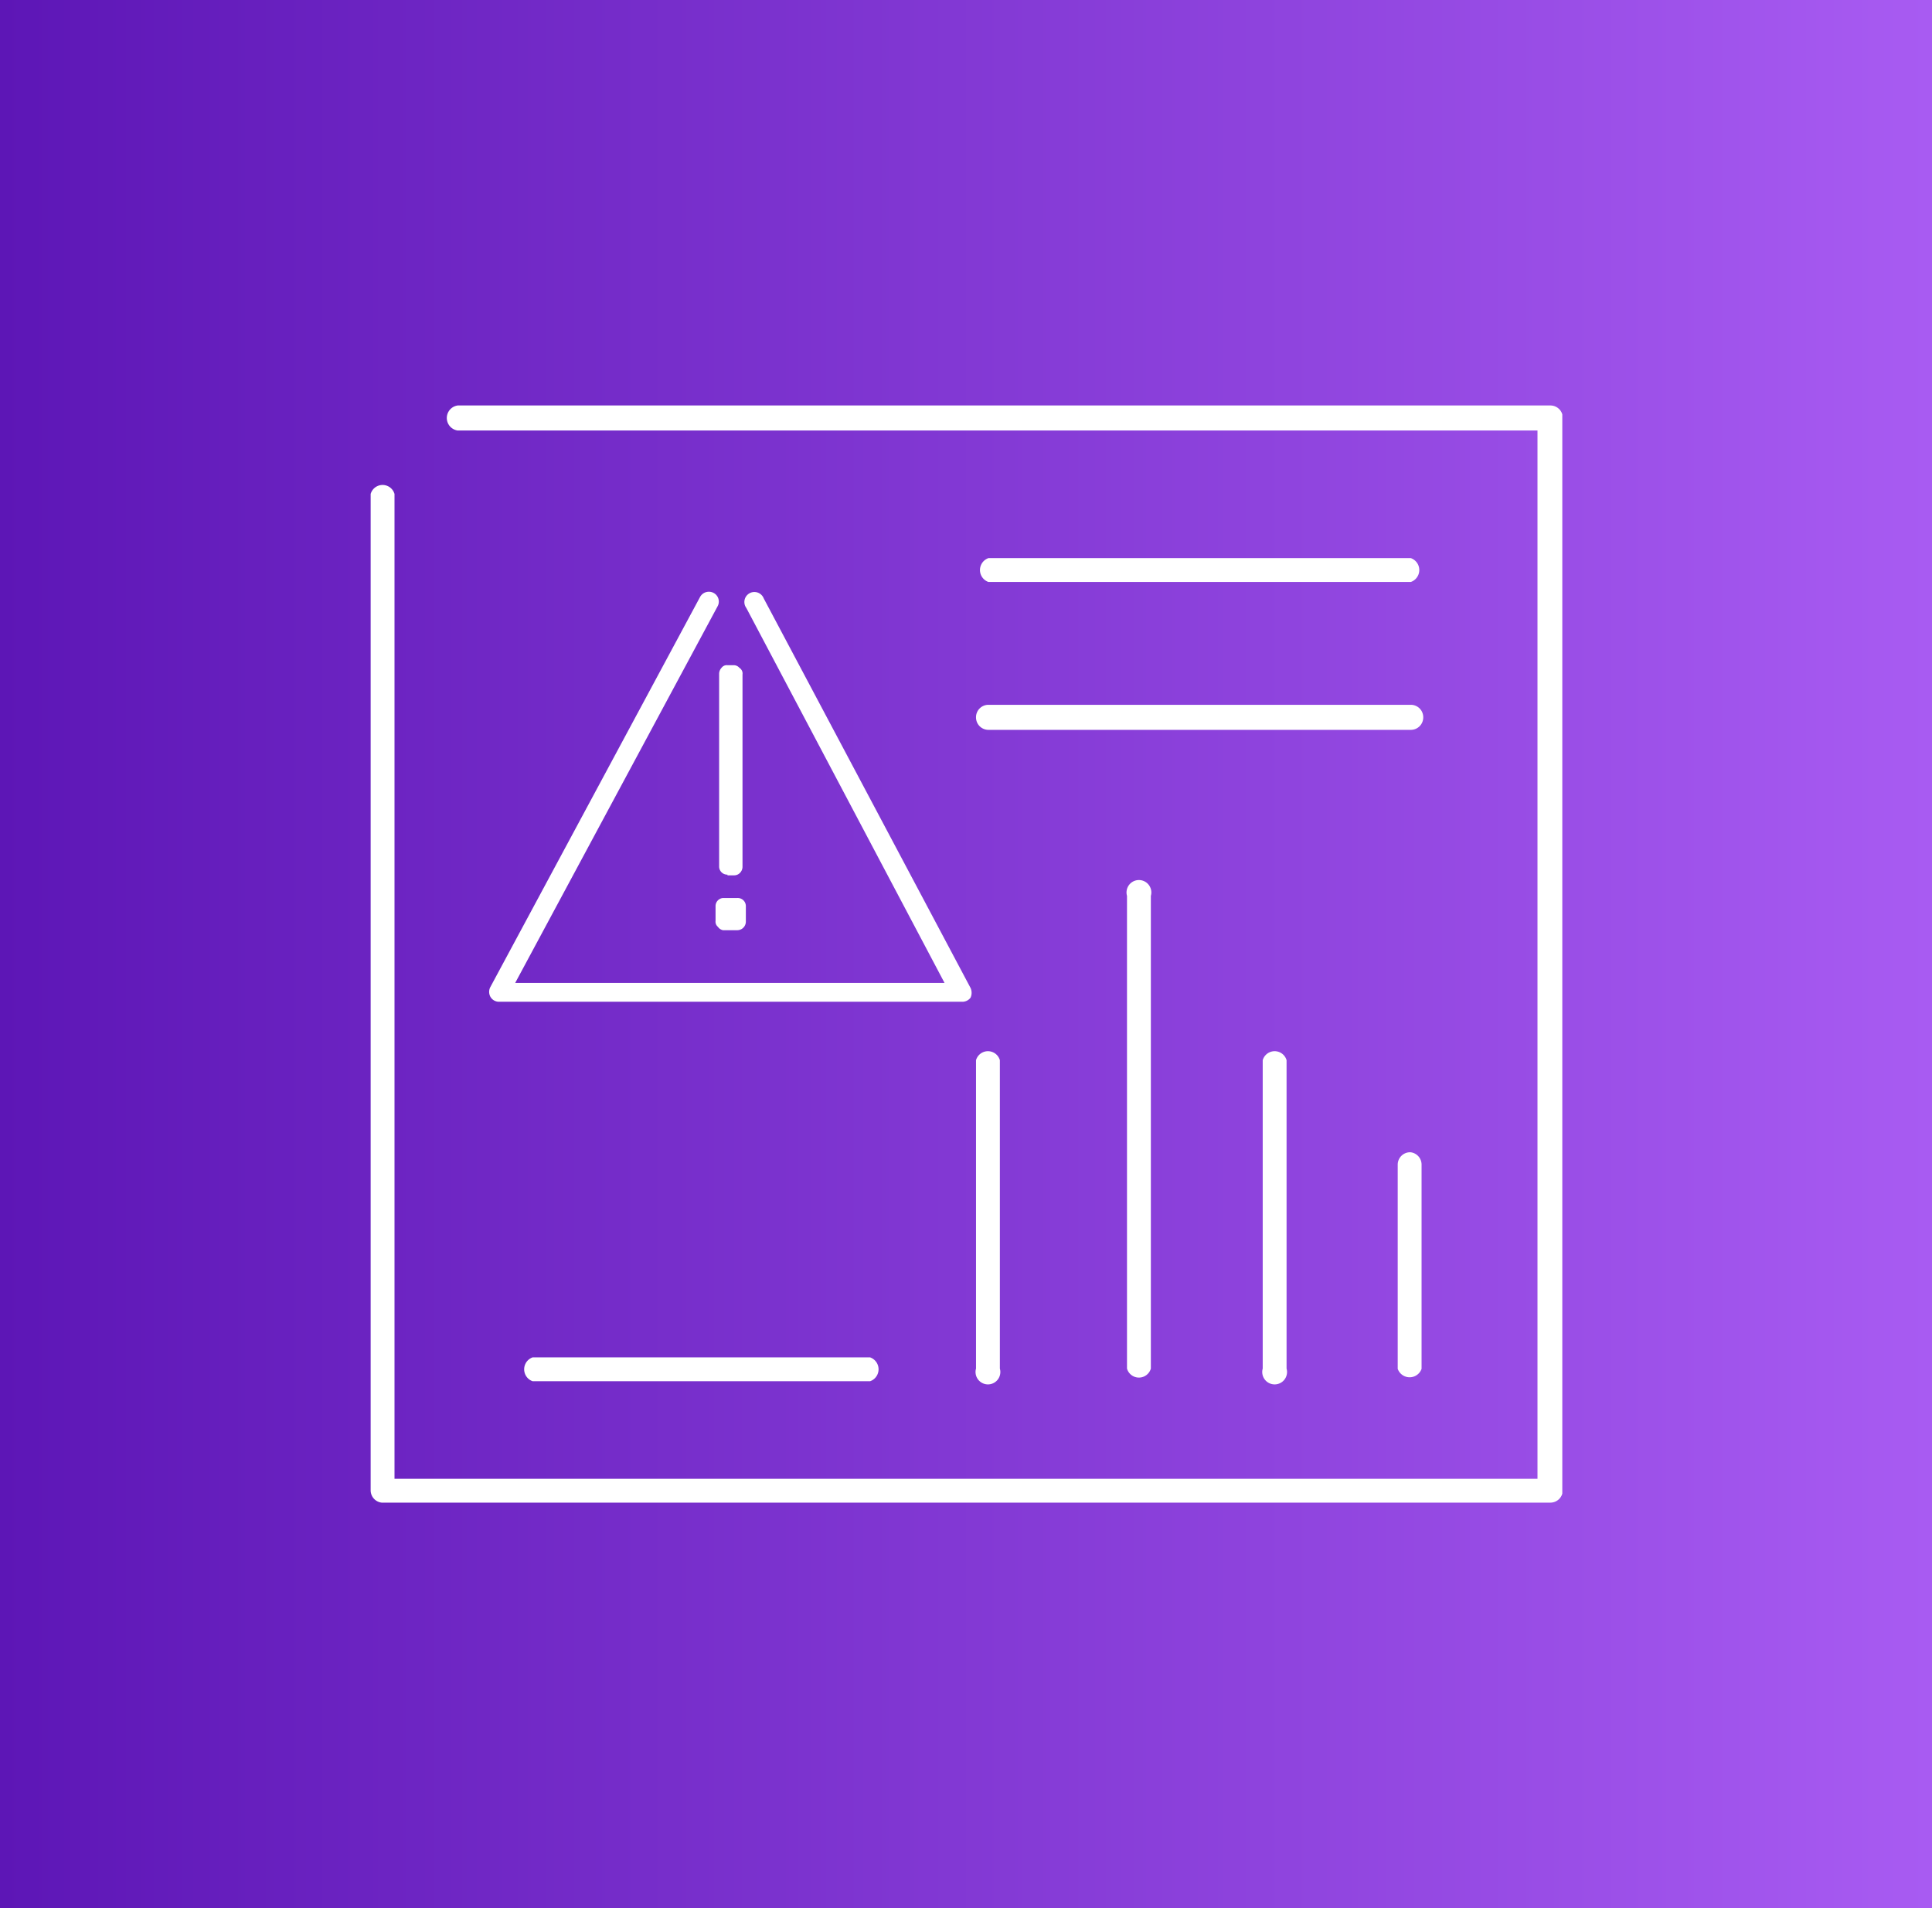<svg xmlns="http://www.w3.org/2000/svg" xmlns:xlink="http://www.w3.org/1999/xlink" viewBox="0 0 81 80"><rect x="0" y="0" width="81" height="80" fill="#333333" stroke="none"/><defs><style>.cls-1{fill:none;}.cls-2{fill:url(#linear-gradient);}.cls-3{clip-path:url(#clip-path);}.cls-4{fill:#fff;}</style><linearGradient id="linear-gradient" y1="40" x2="81" y2="40" gradientUnits="userSpaceOnUse"><stop offset="0" stop-color="#5d16b6"></stop><stop offset="1" stop-color="#a85bf2"></stop></linearGradient><clipPath id="clip-path"><rect class="cls-1" x="15.5" y="17" width="50" height="46"></rect></clipPath></defs><g id="Layer_2" data-name="Layer 2"><g id="Layer_1-2" data-name="Layer 1"><rect class="cls-2" width="81" height="80"></rect><g class="cls-3"><path class="cls-4" d="M41.44,30.6H59.15a.52.52,0,0,0,.52-.52.52.52,0,0,0-.52-.53H41.44a.52.52,0,0,0-.52.53A.52.52,0,0,0,41.44,30.6Z"></path><path class="cls-4" d="M41.44,24.4H59.15a.53.53,0,0,0,0-1H41.44a.53.53,0,0,0,0,1Z"></path><path class="cls-4" d="M22.33,57.91H36.48a.53.53,0,0,0,0-1H22.33a.53.53,0,0,0,0,1Z"></path><path class="cls-4" d="M40.92,57.38a.52.52,0,1,0,1,0V44.45a.52.52,0,0,0-1,0Z"></path><path class="cls-4" d="M52.94,44.45V57.38a.52.52,0,1,0,1,0V44.45a.52.52,0,0,0-1,0Z"></path><path class="cls-4" d="M47.25,37.56V57.38a.52.52,0,0,0,1,0V37.56a.52.52,0,1,0-1,0Z"></path><path class="cls-4" d="M59.13,48.31a.52.52,0,0,0-.53.53v8.55a.53.53,0,0,0,1,0V48.84A.52.52,0,0,0,59.13,48.31Z"></path><path class="cls-4" d="M65,17H19.19a.53.53,0,0,0,0,1.05H64.46V62H16.54V20.71a.52.52,0,0,0-1,0V62.48A.52.52,0,0,0,16,63H65a.52.52,0,0,0,.52-.52v-45A.52.52,0,0,0,65,17Z"></path><path class="cls-4" d="M30.5,36.7h.27a.34.34,0,0,0,.25-.1.36.36,0,0,0,.11-.25V28.28A.28.28,0,0,0,31,28a.31.31,0,0,0-.25-.11H30.5a.27.27,0,0,0-.25.11.37.37,0,0,0-.1.25v8.07a.34.34,0,0,0,.35.35Z"></path><path class="cls-4" d="M30.31,39h.61a.36.36,0,0,0,.35-.36V38a.34.34,0,0,0-.35-.35h-.61A.34.34,0,0,0,30,38v.61a.28.28,0,0,0,.1.25A.34.34,0,0,0,30.31,39Z"></path><path class="cls-4" d="M40.33,42H20.92a.41.41,0,0,1-.36-.21.43.43,0,0,1,0-.41l8.79-16.35a.42.42,0,0,1,.57-.17.41.41,0,0,1,.16.57L21.6,41.21h18L31.29,25.49a.42.42,0,1,1,.73-.4l8.67,16.33a.49.49,0,0,1,0,.41A.43.43,0,0,1,40.33,42Z"></path></g></g></g></svg>